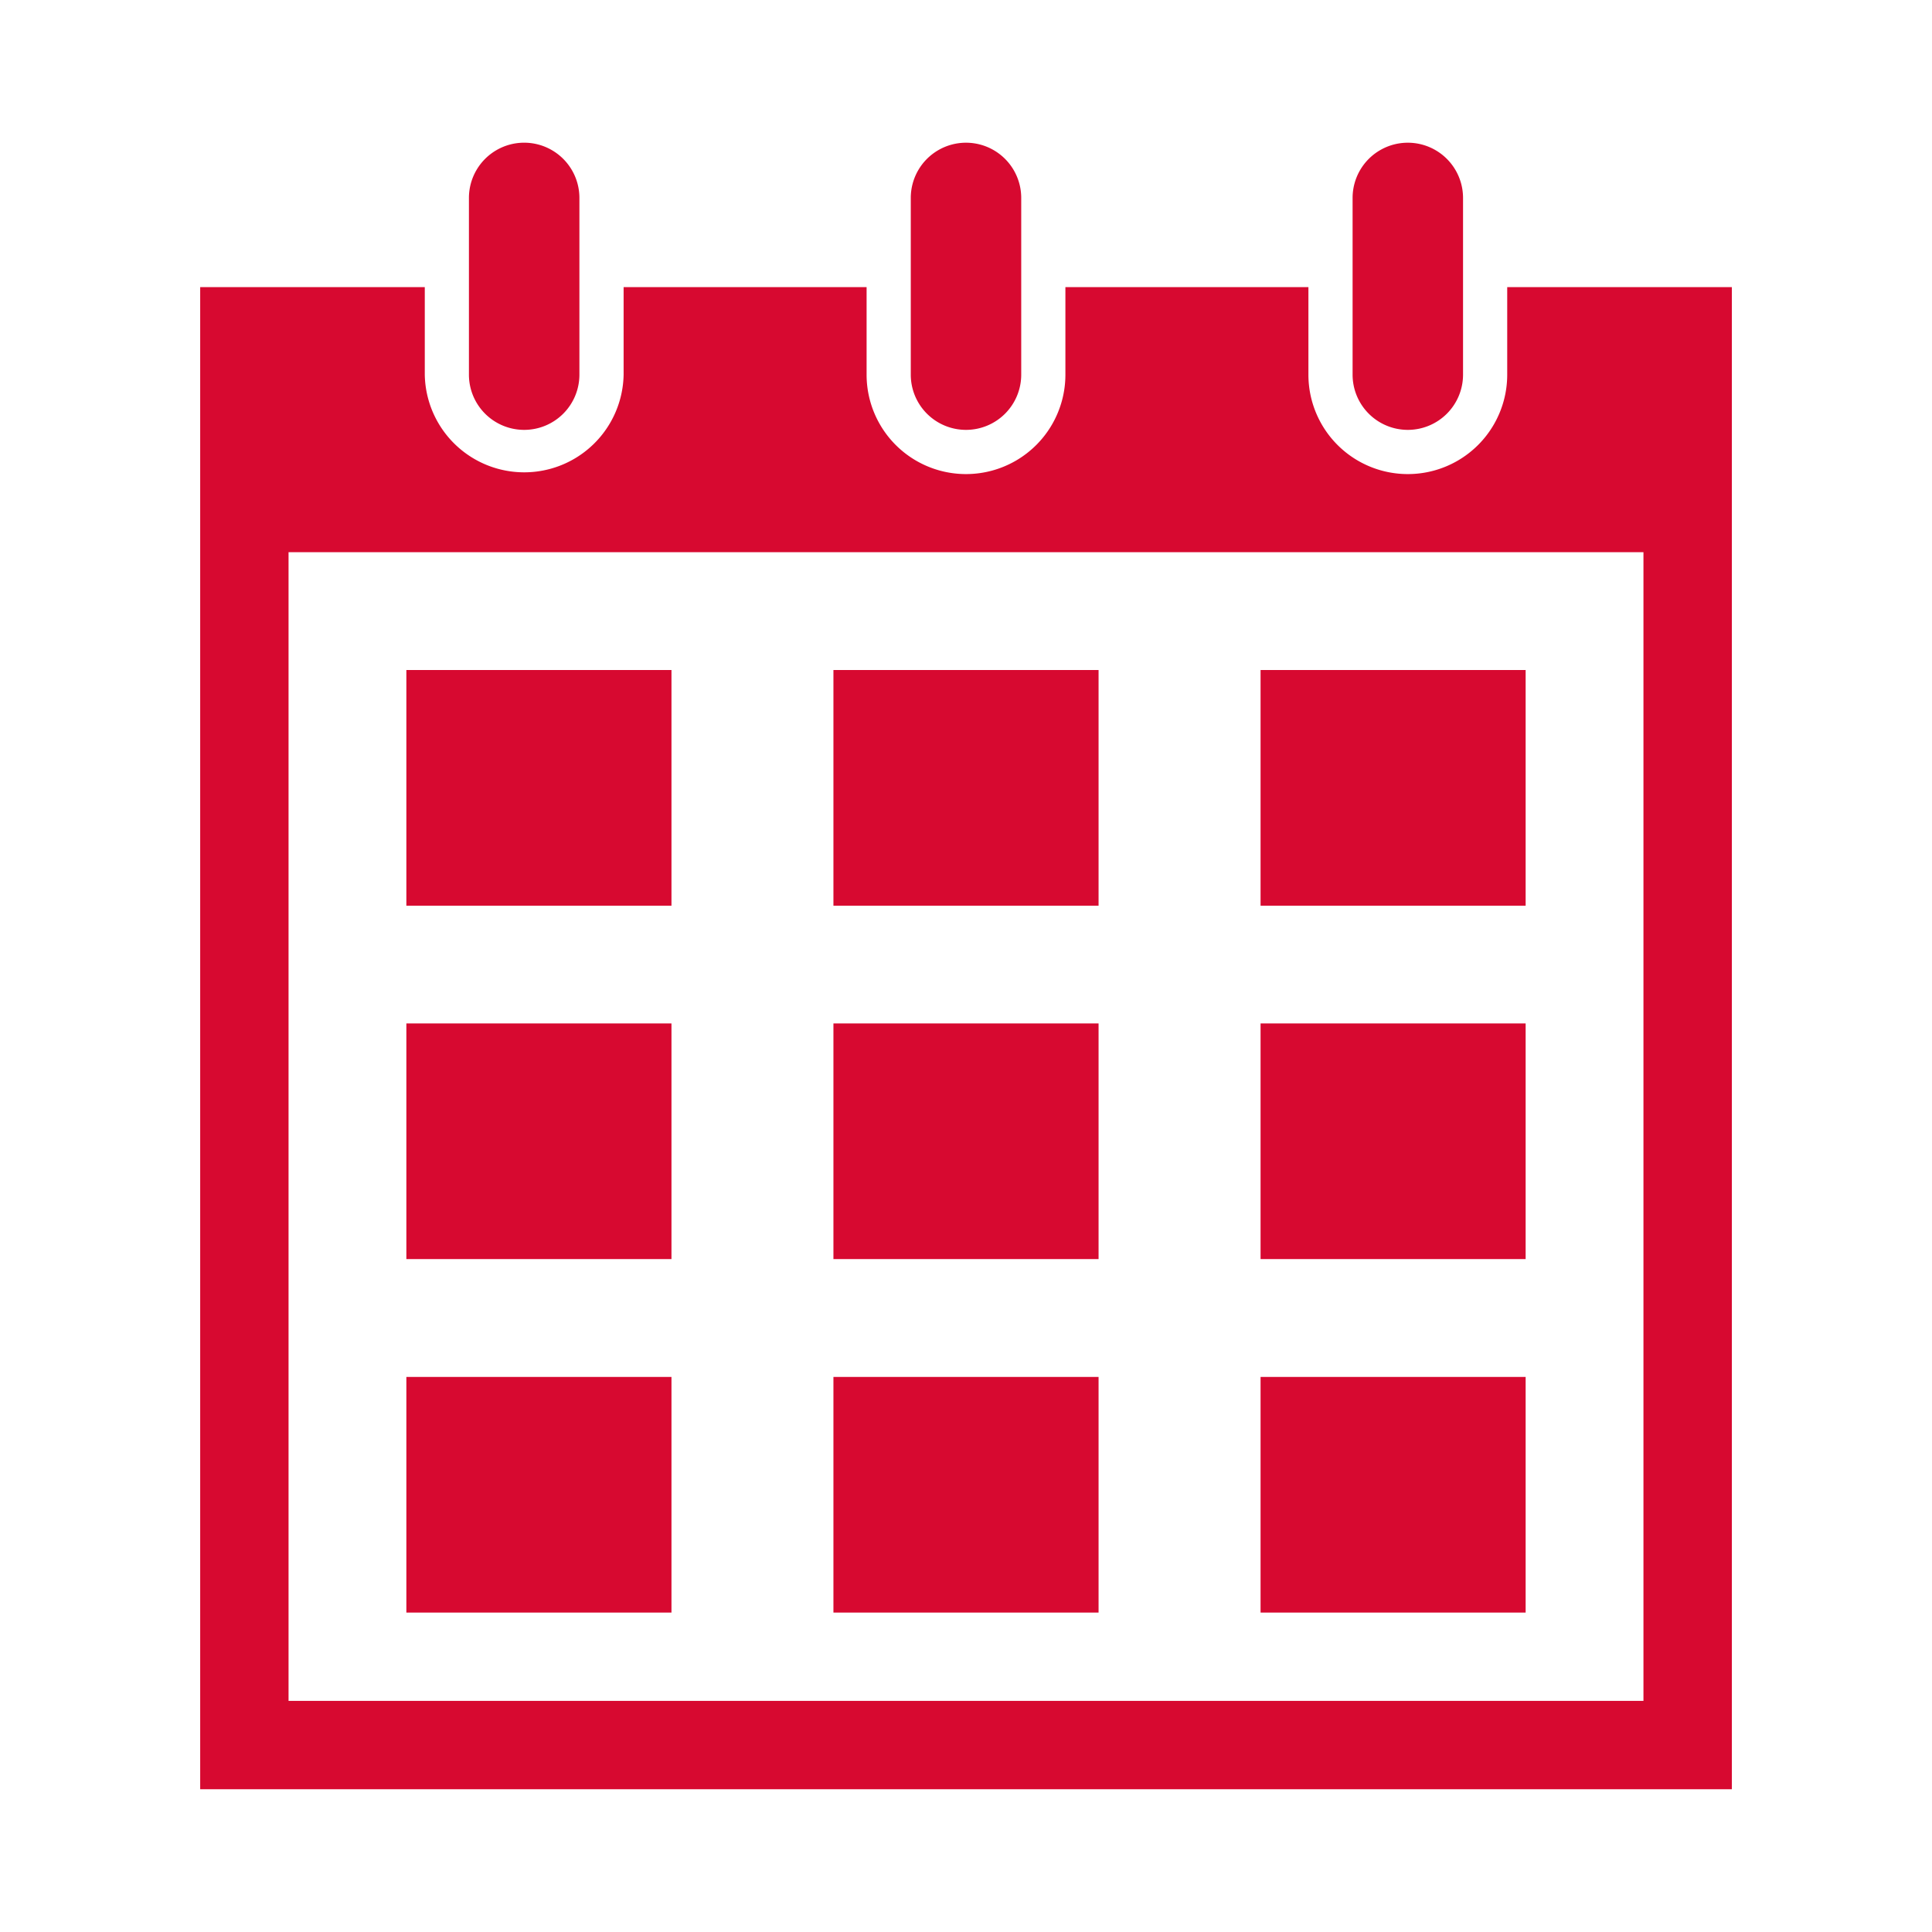 <svg xmlns="http://www.w3.org/2000/svg" xmlns:xlink="http://www.w3.org/1999/xlink" width="60" height="60" viewBox="0 0 60 60">
  <defs>
    <clipPath id="clip-icon-calendar-red">
      <rect width="60" height="60"/>
    </clipPath>
  </defs>
  <g id="icon-calendar-red" clip-path="url(#clip-icon-calendar-red)">
    <g id="カレンダーのフリーアイコン9_1_" data-name="カレンダーのフリーアイコン9 (1)" transform="translate(6.217 4.432)">
      <rect id="長方形_27" data-name="長方形 27" width="8.233" height="7.319" transform="translate(6.403 16.376)" fill="#d70930"/>
      <rect id="長方形_28" data-name="長方形 28" width="8.234" height="7.319" transform="translate(19.666 16.376)" fill="#d70930"/>
      <rect id="長方形_29" data-name="長方形 29" width="8.232" height="7.319" transform="translate(32.931 16.376)" fill="#d70930"/>
      <rect id="長方形_30" data-name="長方形 30" width="8.233" height="7.318" transform="translate(6.403 27.352)" fill="#d70930"/>
      <rect id="長方形_31" data-name="長方形 31" width="8.234" height="7.318" transform="translate(19.666 27.352)" fill="#d70930"/>
      <rect id="長方形_32" data-name="長方形 32" width="8.232" height="7.318" transform="translate(32.931 27.352)" fill="#d70930"/>
      <rect id="長方形_33" data-name="長方形 33" width="8.233" height="7.318" transform="translate(6.403 38.33)" fill="#d70930"/>
      <rect id="長方形_34" data-name="長方形 34" width="8.234" height="7.318" transform="translate(19.666 38.33)" fill="#d70930"/>
      <rect id="長方形_35" data-name="長方形 35" width="8.232" height="7.318" transform="translate(32.931 38.33)" fill="#d70930"/>
      <path id="パス_49" data-name="パス 49" d="M103.151,8.918A1.715,1.715,0,0,0,104.867,7.2V1.715a1.715,1.715,0,0,0-3.431,0V7.2A1.715,1.715,0,0,0,103.151,8.918Z" transform="translate(-93.09)" fill="#d70930"/>
      <path id="パス_50" data-name="パス 50" d="M240.539,8.918A1.715,1.715,0,0,0,242.254,7.2V1.715a1.715,1.715,0,0,0-3.43,0V7.2A1.715,1.715,0,0,0,240.539,8.918Z" transform="translate(-216.756)" fill="#d70930"/>
      <path id="パス_51" data-name="パス 51" d="M58.457,44.9v2.719a3.087,3.087,0,0,1-6.174,0V44.9H44.736v2.719a3.087,3.087,0,0,1-6.174,0V44.9H31.016v2.719a3.088,3.088,0,0,1-6.175,0V44.9H17.866V91.55H65.433V44.9Zm4.231,21.039V88.806H20.61V53.131H62.688Z" transform="translate(-17.866 -40.415)" fill="#d70930"/>
      <path id="パス_52" data-name="パス 52" d="M377.918,8.918A1.715,1.715,0,0,0,379.633,7.2V1.715a1.715,1.715,0,0,0-3.43,0V7.2A1.715,1.715,0,0,0,377.918,8.918Z" transform="translate(-340.414)" fill="#d70930"/>
    </g>
  </g>
</svg>
